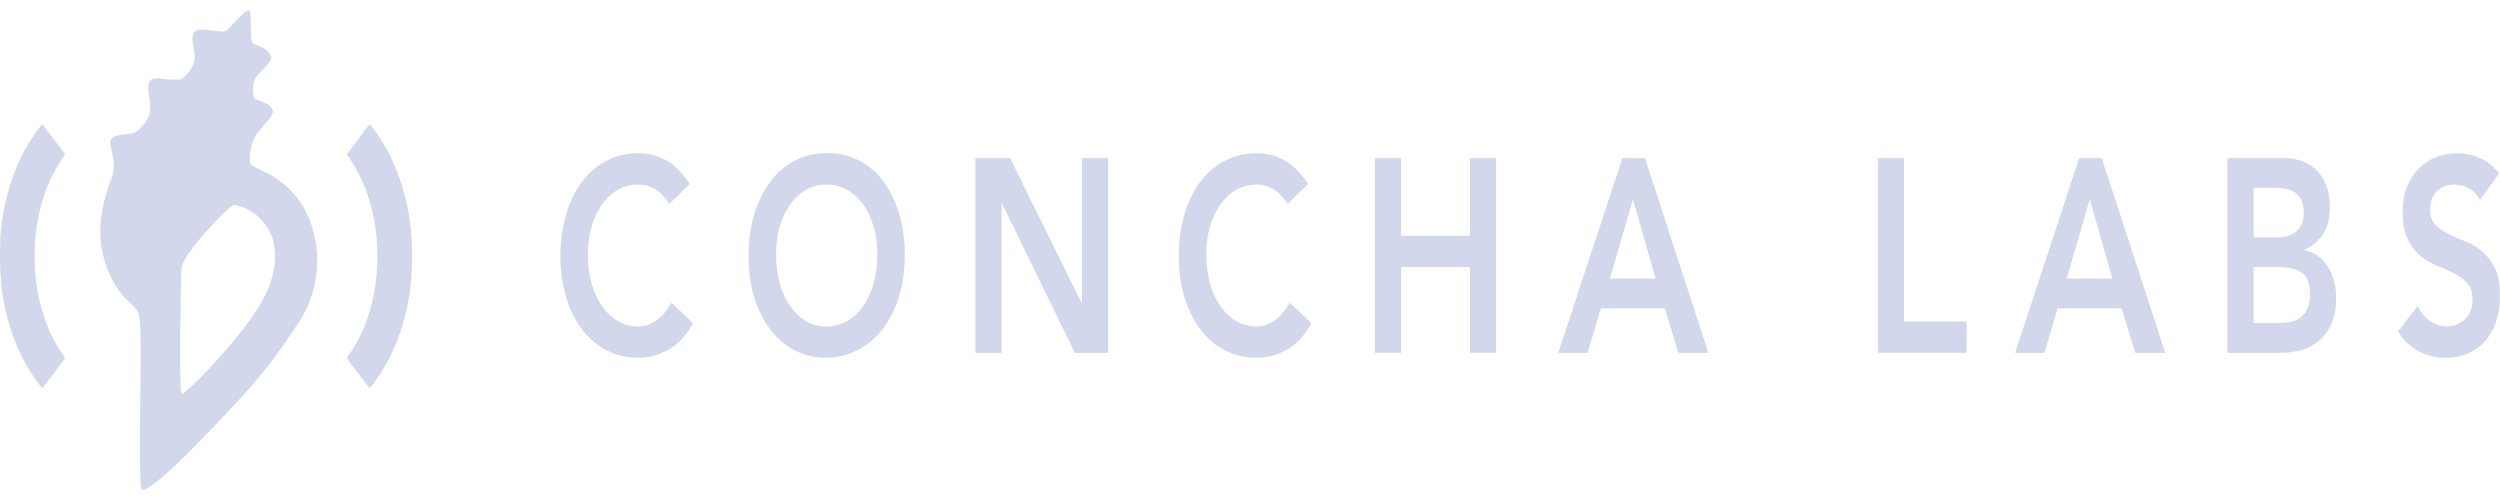 <svg width="50" height="10" viewBox="0 0 50 10" fill="none" xmlns="http://www.w3.org/2000/svg">
<path d="M8.241 5.206C8.24 5.289 8.237 5.373 8.233 5.456C8.223 5.648 8.201 5.841 8.166 6.028C8.137 6.185 8.1 6.34 8.055 6.49C7.914 6.963 7.705 7.374 7.428 7.725C7.417 7.739 7.407 7.755 7.393 7.764C7.364 7.737 6.955 7.196 6.935 7.159C6.944 7.146 6.954 7.132 6.963 7.119C7.141 6.873 7.279 6.592 7.376 6.278C7.421 6.135 7.459 5.988 7.486 5.837C7.507 5.721 7.521 5.604 7.532 5.486C7.544 5.365 7.547 5.245 7.547 5.125C7.547 4.958 7.537 4.791 7.518 4.625C7.482 4.32 7.406 4.031 7.3 3.756C7.224 3.558 7.13 3.377 7.018 3.211C6.991 3.171 6.964 3.132 6.936 3.089C6.94 3.081 6.944 3.073 6.949 3.066C7.091 2.879 7.234 2.691 7.376 2.504C7.38 2.498 7.385 2.493 7.392 2.485C7.416 2.511 7.437 2.538 7.459 2.565C7.556 2.687 7.642 2.825 7.724 2.965C7.789 3.077 7.846 3.197 7.898 3.321C7.989 3.539 8.062 3.767 8.12 4.004C8.214 4.391 8.247 4.799 8.241 5.206Z" fill="#D2D7EB"/>
<path d="M0.001 5.206C0.003 5.379 0.012 5.552 0.028 5.724C0.029 5.731 0.029 5.738 0.03 5.745C0.044 5.839 0.056 5.934 0.073 6.028C0.102 6.185 0.139 6.34 0.184 6.49C0.325 6.963 0.534 7.374 0.811 7.725C0.822 7.739 0.832 7.755 0.846 7.764C0.875 7.737 1.284 7.196 1.304 7.159C1.295 7.146 1.285 7.132 1.276 7.119C1.098 6.873 0.96 6.592 0.863 6.278C0.818 6.135 0.78 5.988 0.753 5.837C0.732 5.721 0.718 5.604 0.707 5.486C0.695 5.365 0.692 5.245 0.692 5.125C0.692 4.958 0.702 4.791 0.721 4.625C0.757 4.32 0.833 4.031 0.939 3.756C1.015 3.558 1.109 3.377 1.221 3.211C1.248 3.171 1.275 3.132 1.303 3.089C1.299 3.081 1.295 3.073 1.29 3.066C1.148 2.879 1.005 2.691 0.863 2.504C0.859 2.498 0.854 2.493 0.847 2.485C0.823 2.511 0.802 2.538 0.78 2.565C0.683 2.687 0.597 2.825 0.515 2.965C0.45 3.077 0.393 3.197 0.341 3.321C0.25 3.539 0.177 3.767 0.119 4.004C0.091 4.12 0.066 4.238 0.052 4.359C0.051 4.367 0.05 4.376 0.048 4.384C0.01 4.584 0.005 4.801 0.001 5.006C-8.17867e-05 5.072 -0 5.139 0.001 5.206Z" fill="#D2D7EB"/>
<path d="M2.804 8.151C2.807 7.778 2.81 7.487 2.813 7.196C2.814 7.065 2.813 6.933 2.812 6.803C2.812 6.68 2.807 6.558 2.797 6.436C2.792 6.392 2.786 6.348 2.778 6.304C2.768 6.247 2.745 6.2 2.709 6.165C2.685 6.141 2.661 6.118 2.637 6.094C2.588 6.045 2.537 5.999 2.49 5.948C2.256 5.689 2.106 5.361 2.034 4.97C2.003 4.799 1.999 4.626 2.012 4.451C2.03 4.21 2.086 3.983 2.161 3.763C2.184 3.694 2.208 3.625 2.233 3.557C2.281 3.425 2.287 3.288 2.262 3.148C2.252 3.091 2.237 3.035 2.225 2.979C2.219 2.951 2.212 2.923 2.208 2.895C2.196 2.818 2.211 2.778 2.265 2.744C2.301 2.721 2.341 2.709 2.381 2.703C2.435 2.694 2.49 2.689 2.545 2.681C2.573 2.677 2.601 2.673 2.63 2.667C2.682 2.658 2.73 2.631 2.775 2.594C2.824 2.551 2.87 2.503 2.91 2.446C2.938 2.405 2.962 2.36 2.98 2.309C2.999 2.255 3.007 2.199 3.004 2.139C3.001 2.052 2.986 1.968 2.975 1.883C2.971 1.854 2.967 1.825 2.965 1.796C2.963 1.779 2.963 1.762 2.963 1.745C2.964 1.657 2.995 1.59 3.078 1.574C3.108 1.568 3.14 1.567 3.171 1.569C3.253 1.575 3.335 1.585 3.417 1.591C3.464 1.594 3.511 1.594 3.558 1.594C3.598 1.594 3.635 1.578 3.669 1.55C3.739 1.493 3.797 1.421 3.846 1.333C3.886 1.26 3.902 1.179 3.89 1.089C3.88 1.017 3.869 0.944 3.859 0.871C3.855 0.844 3.852 0.817 3.849 0.789C3.848 0.779 3.848 0.769 3.848 0.758C3.849 0.687 3.873 0.636 3.925 0.611C3.945 0.601 3.967 0.593 3.989 0.593C4.042 0.591 4.096 0.592 4.149 0.597C4.248 0.606 4.347 0.617 4.445 0.629C4.482 0.633 4.515 0.624 4.545 0.595C4.576 0.566 4.606 0.536 4.636 0.505C4.69 0.448 4.743 0.389 4.797 0.333C4.828 0.301 4.861 0.273 4.894 0.245C4.91 0.232 4.929 0.222 4.947 0.214C4.982 0.199 4.996 0.21 5.004 0.256C5.008 0.283 5.011 0.311 5.012 0.338C5.014 0.392 5.013 0.445 5.014 0.499C5.016 0.568 5.017 0.637 5.021 0.706C5.022 0.743 5.029 0.78 5.036 0.817C5.042 0.852 5.059 0.872 5.086 0.882C5.129 0.897 5.171 0.915 5.213 0.933C5.258 0.953 5.3 0.979 5.339 1.014C5.364 1.037 5.387 1.062 5.406 1.093C5.429 1.13 5.432 1.162 5.412 1.202C5.401 1.226 5.386 1.249 5.37 1.269C5.343 1.3 5.315 1.328 5.288 1.357C5.25 1.396 5.211 1.434 5.173 1.474C5.07 1.583 5.047 1.728 5.067 1.892C5.069 1.909 5.074 1.925 5.079 1.941C5.087 1.966 5.101 1.983 5.122 1.99C5.159 2.003 5.197 2.016 5.235 2.031C5.274 2.047 5.314 2.064 5.353 2.084C5.383 2.1 5.411 2.124 5.433 2.156C5.464 2.201 5.467 2.236 5.444 2.287C5.431 2.315 5.415 2.341 5.398 2.364C5.365 2.406 5.33 2.445 5.296 2.485C5.256 2.532 5.216 2.579 5.176 2.626C5.089 2.726 5.04 2.855 5.013 3C5.002 3.059 4.994 3.119 4.996 3.179C4.997 3.197 4.997 3.214 5 3.231C5.004 3.267 5.019 3.295 5.045 3.311C5.072 3.327 5.1 3.343 5.127 3.357C5.211 3.399 5.297 3.436 5.38 3.481C5.558 3.576 5.721 3.704 5.868 3.866C6.097 4.12 6.243 4.441 6.311 4.824C6.342 4.993 6.351 5.165 6.341 5.338C6.326 5.596 6.269 5.838 6.176 6.065C6.124 6.193 6.062 6.312 5.99 6.422C5.797 6.721 5.597 7.012 5.385 7.288C5.205 7.521 5.016 7.741 4.821 7.952C4.494 8.304 4.167 8.655 3.831 8.99C3.638 9.184 3.443 9.374 3.238 9.547C3.168 9.607 3.096 9.661 3.023 9.716C2.985 9.745 2.945 9.77 2.902 9.785C2.885 9.79 2.868 9.792 2.852 9.792C2.837 9.793 2.827 9.781 2.823 9.762C2.82 9.746 2.817 9.729 2.816 9.711C2.812 9.658 2.809 9.605 2.807 9.551C2.799 9.31 2.799 9.069 2.8 8.827C2.799 8.573 2.802 8.322 2.804 8.151ZM3.634 7.876C3.641 7.874 3.649 7.874 3.656 7.87C3.674 7.857 3.693 7.845 3.71 7.829C3.754 7.792 3.798 7.754 3.84 7.714C4.062 7.505 4.274 7.278 4.48 7.043C4.662 6.836 4.838 6.621 5.003 6.391C5.094 6.264 5.181 6.134 5.258 5.992C5.336 5.851 5.401 5.7 5.445 5.535C5.489 5.372 5.512 5.206 5.498 5.032C5.483 4.825 5.422 4.647 5.311 4.499C5.145 4.277 4.944 4.146 4.711 4.103C4.689 4.098 4.669 4.101 4.65 4.114C4.628 4.129 4.606 4.144 4.585 4.162C4.549 4.193 4.514 4.225 4.479 4.259C4.357 4.377 4.24 4.504 4.124 4.633C4.031 4.737 3.938 4.844 3.852 4.959C3.802 5.027 3.752 5.095 3.71 5.172C3.688 5.212 3.668 5.255 3.649 5.298C3.633 5.335 3.627 5.374 3.626 5.417C3.622 5.607 3.616 5.796 3.613 5.986C3.606 6.427 3.6 6.868 3.603 7.31C3.605 7.442 3.609 7.575 3.612 7.708C3.613 7.745 3.616 7.783 3.62 7.821C3.622 7.839 3.624 7.858 3.634 7.876Z" fill="#D2D7EB"/>
<path d="M13.387 4.076C13.279 3.922 13.175 3.819 13.073 3.768C12.972 3.717 12.87 3.691 12.768 3.691C12.615 3.691 12.477 3.727 12.354 3.798C12.23 3.87 12.124 3.969 12.036 4.095C11.947 4.222 11.879 4.37 11.83 4.538C11.781 4.707 11.757 4.888 11.757 5.082C11.757 5.291 11.782 5.484 11.83 5.66C11.879 5.836 11.947 5.988 12.036 6.116C12.124 6.245 12.231 6.346 12.354 6.419C12.477 6.492 12.615 6.529 12.768 6.529C12.887 6.529 13.003 6.491 13.115 6.416C13.227 6.341 13.332 6.221 13.429 6.056L13.862 6.463C13.729 6.705 13.566 6.881 13.375 6.991C13.184 7.101 12.98 7.156 12.764 7.156C12.536 7.156 12.328 7.107 12.138 7.01C11.948 6.913 11.784 6.776 11.647 6.597C11.51 6.42 11.402 6.206 11.325 5.957C11.247 5.708 11.208 5.431 11.208 5.126C11.208 4.815 11.247 4.532 11.325 4.277C11.402 4.022 11.51 3.805 11.647 3.625C11.784 3.445 11.948 3.307 12.138 3.21C12.328 3.113 12.536 3.064 12.764 3.064C12.963 3.064 13.148 3.11 13.319 3.204C13.489 3.297 13.648 3.456 13.795 3.68L13.387 4.076Z" fill="#D2D7EB"/>
<path d="M14.972 5.127C14.972 4.815 15.011 4.532 15.088 4.277C15.166 4.023 15.274 3.805 15.411 3.625C15.548 3.445 15.712 3.307 15.902 3.21C16.092 3.113 16.3 3.064 16.528 3.064C16.758 3.061 16.968 3.105 17.16 3.199C17.351 3.292 17.516 3.429 17.655 3.609C17.793 3.789 17.901 4.005 17.979 4.258C18.056 4.511 18.096 4.793 18.096 5.105C18.096 5.409 18.057 5.686 17.979 5.935C17.901 6.185 17.793 6.399 17.655 6.579C17.516 6.759 17.351 6.899 17.16 6.999C16.968 7.1 16.758 7.153 16.528 7.156C16.3 7.156 16.092 7.108 15.902 7.01C15.712 6.914 15.548 6.776 15.411 6.598C15.274 6.42 15.166 6.207 15.088 5.957C15.011 5.708 14.972 5.431 14.972 5.127ZM15.521 5.083C15.521 5.292 15.545 5.484 15.594 5.66C15.642 5.836 15.711 5.989 15.8 6.117C15.888 6.245 15.994 6.346 16.117 6.419C16.241 6.493 16.379 6.529 16.532 6.529C16.684 6.529 16.823 6.493 16.947 6.419C17.072 6.346 17.179 6.245 17.268 6.117C17.356 5.989 17.425 5.836 17.474 5.66C17.522 5.484 17.546 5.292 17.546 5.083C17.546 4.889 17.522 4.707 17.474 4.538C17.425 4.37 17.357 4.222 17.268 4.096C17.179 3.969 17.072 3.87 16.947 3.799C16.823 3.727 16.684 3.692 16.532 3.692C16.379 3.692 16.241 3.727 16.117 3.799C15.994 3.87 15.888 3.969 15.8 4.096C15.711 4.222 15.642 4.37 15.594 4.538C15.545 4.707 15.521 4.889 15.521 5.083Z" fill="#D2D7EB"/>
<path d="M19.509 3.163H20.203L21.63 6.056H21.638V3.163H22.162V7.057H21.497L20.041 4.071H20.033V7.057H19.509V3.163Z" fill="#D2D7EB"/>
<path d="M25.755 4.076C25.647 3.922 25.543 3.819 25.441 3.768C25.34 3.717 25.238 3.691 25.136 3.691C24.983 3.691 24.845 3.727 24.722 3.798C24.598 3.87 24.492 3.969 24.404 4.095C24.315 4.222 24.246 4.37 24.198 4.538C24.149 4.707 24.125 4.888 24.125 5.082C24.125 5.291 24.149 5.484 24.198 5.66C24.246 5.836 24.315 5.988 24.404 6.116C24.492 6.245 24.599 6.346 24.722 6.419C24.845 6.492 24.983 6.529 25.136 6.529C25.255 6.529 25.37 6.491 25.483 6.416C25.595 6.341 25.7 6.221 25.797 6.056L26.229 6.463C26.096 6.705 25.934 6.881 25.743 6.991C25.552 7.101 25.348 7.156 25.131 7.156C24.904 7.156 24.695 7.107 24.506 7.01C24.315 6.913 24.152 6.776 24.015 6.597C23.878 6.42 23.77 6.206 23.692 5.957C23.614 5.708 23.576 5.431 23.576 5.126C23.576 4.815 23.614 4.532 23.692 4.277C23.77 4.022 23.878 3.805 24.015 3.625C24.152 3.445 24.315 3.307 24.506 3.21C24.695 3.113 24.904 3.064 25.131 3.064C25.331 3.064 25.516 3.11 25.686 3.204C25.857 3.297 26.016 3.456 26.163 3.68L25.755 4.076Z" fill="#D2D7EB"/>
<path d="M27.498 3.163H28.022V4.714H29.398V3.163H29.922V7.057H29.398V5.341H28.022V7.057H27.498V3.163Z" fill="#D2D7EB"/>
<path d="M32.447 3.163H32.9L34.168 7.057H33.569L33.295 6.166H32.018L31.752 7.057H31.166L32.447 3.163ZM33.112 5.572L32.659 3.988L32.197 5.572H33.112Z" fill="#D2D7EB"/>
<path d="M37.557 3.163H38.081V6.43H39.333V7.057H37.557V3.163Z" fill="#D2D7EB"/>
<path d="M41.583 3.163H42.036L43.305 7.057H42.706L42.431 6.166H41.154L40.888 7.057H40.302L41.583 3.163ZM42.248 5.572L41.795 3.988L41.333 5.572H42.248Z" fill="#D2D7EB"/>
<path d="M44.548 3.163H45.696C45.806 3.163 45.916 3.181 46.024 3.216C46.133 3.25 46.229 3.308 46.314 3.386C46.398 3.465 46.467 3.567 46.52 3.692C46.572 3.817 46.598 3.967 46.598 4.143C46.598 4.363 46.551 4.544 46.457 4.687C46.363 4.83 46.239 4.933 46.087 4.995V5.006C46.178 5.021 46.263 5.055 46.343 5.108C46.422 5.162 46.489 5.229 46.544 5.312C46.6 5.394 46.644 5.49 46.675 5.598C46.707 5.706 46.723 5.822 46.723 5.947C46.723 6.16 46.691 6.336 46.628 6.477C46.564 6.619 46.48 6.732 46.376 6.818C46.272 6.905 46.153 6.966 46.019 7.003C45.884 7.04 45.747 7.058 45.609 7.058H44.548L44.548 3.163ZM45.072 4.747H45.55C45.725 4.747 45.856 4.702 45.944 4.612C46.031 4.523 46.075 4.404 46.075 4.258C46.075 4.089 46.029 3.963 45.939 3.881C45.849 3.798 45.705 3.757 45.505 3.757H45.072L45.072 4.747ZM45.072 6.463H45.554C45.621 6.463 45.693 6.458 45.769 6.447C45.845 6.436 45.915 6.41 45.979 6.37C46.042 6.33 46.095 6.272 46.137 6.197C46.178 6.122 46.199 6.02 46.199 5.892C46.199 5.687 46.149 5.544 46.047 5.463C45.946 5.382 45.789 5.342 45.575 5.342H45.072V6.463Z" fill="#D2D7EB"/>
<path d="M49.601 3.999C49.545 3.893 49.471 3.815 49.378 3.766C49.285 3.716 49.188 3.692 49.085 3.692C49.024 3.692 48.965 3.701 48.908 3.719C48.851 3.737 48.8 3.767 48.755 3.807C48.709 3.848 48.672 3.9 48.645 3.964C48.617 4.028 48.603 4.105 48.603 4.192C48.603 4.324 48.637 4.425 48.707 4.495C48.776 4.565 48.862 4.625 48.965 4.676C49.067 4.727 49.179 4.777 49.301 4.825C49.423 4.873 49.536 4.939 49.638 5.023C49.741 5.107 49.827 5.219 49.896 5.358C49.966 5.497 50 5.683 50 5.914C50 6.123 49.971 6.305 49.913 6.461C49.855 6.617 49.776 6.746 49.678 6.849C49.58 6.952 49.465 7.029 49.335 7.08C49.205 7.131 49.067 7.157 48.923 7.157C48.74 7.157 48.564 7.117 48.395 7.036C48.226 6.955 48.08 6.82 47.958 6.629L48.353 6.123C48.417 6.251 48.501 6.351 48.605 6.422C48.709 6.494 48.819 6.529 48.935 6.529C48.996 6.529 49.057 6.518 49.118 6.496C49.179 6.474 49.235 6.441 49.285 6.397C49.335 6.353 49.375 6.298 49.406 6.229C49.436 6.162 49.451 6.084 49.451 5.996C49.451 5.853 49.417 5.743 49.347 5.666C49.278 5.589 49.192 5.524 49.089 5.47C48.987 5.417 48.874 5.367 48.753 5.319C48.63 5.272 48.518 5.206 48.416 5.123C48.313 5.041 48.227 4.931 48.158 4.793C48.088 4.656 48.054 4.472 48.054 4.241C48.054 4.039 48.085 3.865 48.147 3.718C48.21 3.572 48.292 3.45 48.393 3.353C48.494 3.256 48.61 3.183 48.74 3.135C48.87 3.088 49.003 3.064 49.139 3.064C49.294 3.064 49.445 3.095 49.59 3.157C49.736 3.22 49.867 3.322 49.983 3.465L49.601 3.999Z" fill="#D2D7EB"/>
</svg>
